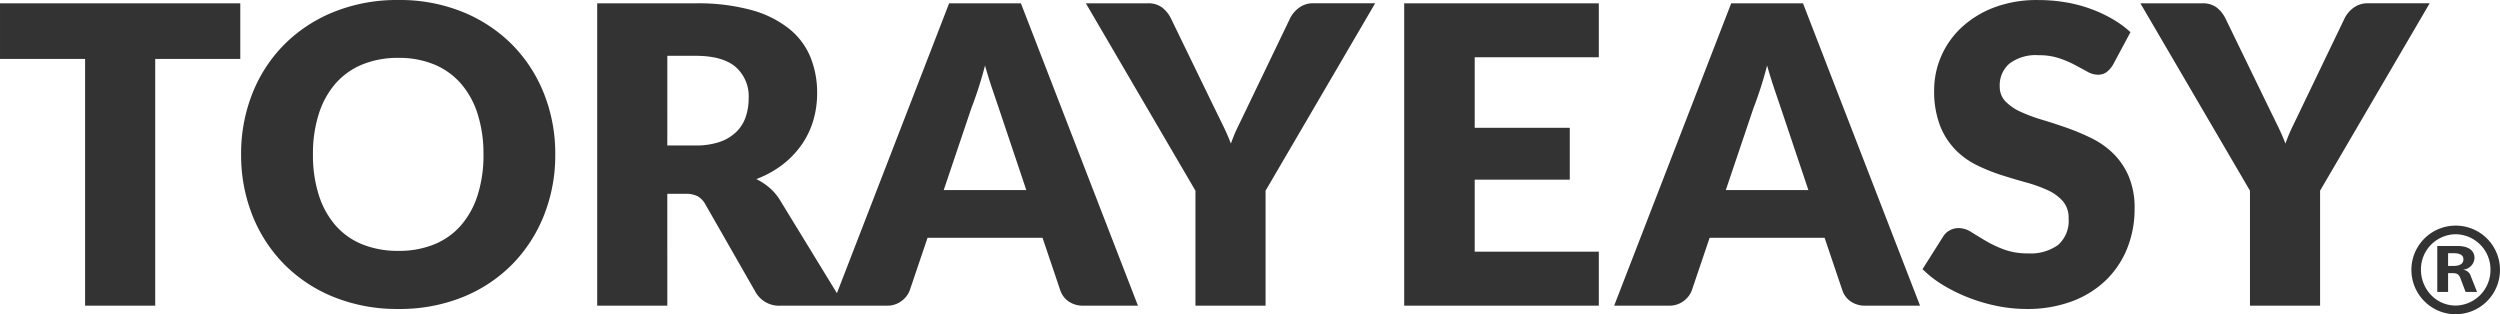 <svg xmlns="http://www.w3.org/2000/svg" width="349.393" height="43.915" viewBox="0 0 349.393 43.915">
  <g id="グループ化_2369" data-name="グループ化 2369" transform="translate(-144.799 -365.283)">
    <path id="パス_131438" data-name="パス 131438" d="M-136.619-42.253v7.772h-11.89V0h-9.8V-34.481H-170.2v-7.772ZM-92.6-21.141a22.708,22.708,0,0,1-1.58,8.526,20.549,20.549,0,0,1-4.451,6.858,20.414,20.414,0,0,1-6.916,4.568A23.521,23.521,0,0,1-114.521.464a23.631,23.631,0,0,1-8.99-1.653,20.538,20.538,0,0,1-6.946-4.568,20.438,20.438,0,0,1-4.466-6.858,22.708,22.708,0,0,1-1.581-8.526,22.708,22.708,0,0,1,1.581-8.526,20.281,20.281,0,0,1,4.466-6.844,20.648,20.648,0,0,1,6.946-4.553,23.631,23.631,0,0,1,8.99-1.653,23.34,23.34,0,0,1,8.976,1.668,20.7,20.7,0,0,1,6.916,4.567,20.391,20.391,0,0,1,4.451,6.844A22.63,22.63,0,0,1-92.6-21.141Zm-10.034,0a18.269,18.269,0,0,0-.812-5.641,11.946,11.946,0,0,0-2.335-4.249A10.068,10.068,0,0,0-109.5-33.7a12.825,12.825,0,0,0-5.017-.928,13.013,13.013,0,0,0-5.06.928,10.042,10.042,0,0,0-3.741,2.668,11.946,11.946,0,0,0-2.334,4.249,18.269,18.269,0,0,0-.812,5.641,18.372,18.372,0,0,0,.812,5.669,11.946,11.946,0,0,0,2.334,4.249,9.9,9.9,0,0,0,3.741,2.653,13.2,13.2,0,0,0,5.06.913,13,13,0,0,0,5.017-.913,9.925,9.925,0,0,0,3.726-2.653,11.946,11.946,0,0,0,2.335-4.249A18.372,18.372,0,0,0-102.631-21.141Zm25.694,5.51V0h-9.8V-42.253h13.746a28.209,28.209,0,0,1,7.816.943A14.673,14.673,0,0,1-59.9-38.686a9.933,9.933,0,0,1,2.972,3.973A13.162,13.162,0,0,1-56-29.725a13.391,13.391,0,0,1-.551,3.886,11.767,11.767,0,0,1-1.638,3.378,12.68,12.68,0,0,1-2.668,2.77,14.167,14.167,0,0,1-3.64,2,9.213,9.213,0,0,1,1.841,1.218A7.248,7.248,0,0,1-61.161-14.7L-52.171,0h-8.874a3.765,3.765,0,0,1-3.538-1.856L-71.6-14.123a2.954,2.954,0,0,0-1.087-1.16,3.639,3.639,0,0,0-1.755-.348Zm0-6.757h3.944a10.085,10.085,0,0,0,3.408-.507A6.157,6.157,0,0,0-67.28-24.3a5.356,5.356,0,0,0,1.305-2.1,8.07,8.07,0,0,0,.406-2.6,5.443,5.443,0,0,0-1.812-4.35q-1.813-1.566-5.612-1.566h-3.944ZM-11.165,0h-7.6a3.512,3.512,0,0,1-2.1-.595,3.07,3.07,0,0,1-1.146-1.522L-24.5-9.483H-40.571l-2.494,7.366A3.265,3.265,0,0,1-44.2-.653,3.258,3.258,0,0,1-46.255,0h-7.656l16.356-42.253h10.034ZM-38.309-16.153h11.542l-3.886-11.571q-.377-1.1-.884-2.6t-1-3.233q-.464,1.769-.957,3.277t-.928,2.61Zm44.98.087V0h-9.8V-16.066L-18.443-42.253H-9.8a3.19,3.19,0,0,1,2.03.595,4.424,4.424,0,0,1,1.218,1.522l5.974,12.3Q.146-26.361.755-25.114t1.073,2.465a22.788,22.788,0,0,1,1.044-2.494q.609-1.247,1.305-2.7l5.916-12.3a3.627,3.627,0,0,1,.479-.754,4.225,4.225,0,0,1,.7-.682,3.356,3.356,0,0,1,.9-.493,3.184,3.184,0,0,1,1.116-.189h8.7ZM53.245-42.253v7.54H35.9v9.86H49.185v7.25H35.9V-7.54H53.245V0h-27.2V-42.253ZM98.137,0h-7.6a3.512,3.512,0,0,1-2.1-.595,3.07,3.07,0,0,1-1.146-1.522L84.8-9.483H68.731L66.237-2.117A3.265,3.265,0,0,1,65.106-.653,3.258,3.258,0,0,1,63.047,0H55.391L71.747-42.253H81.781ZM70.993-16.153H82.535L78.649-27.724q-.377-1.1-.884-2.6t-1-3.233q-.464,1.769-.957,3.277t-.928,2.61Zm54.114-17.516a3.681,3.681,0,0,1-.913,1.044,2.044,2.044,0,0,1-1.232.348,3.015,3.015,0,0,1-1.436-.421q-.769-.42-1.74-.942a14.439,14.439,0,0,0-2.218-.943A8.876,8.876,0,0,0,114.725-35a6.116,6.116,0,0,0-4.1,1.175,4,4,0,0,0-1.349,3.175,2.925,2.925,0,0,0,.812,2.117,7,7,0,0,0,2.132,1.45,22.848,22.848,0,0,0,3.016,1.117q1.7.507,3.465,1.131a30.993,30.993,0,0,1,3.465,1.465,11.557,11.557,0,0,1,3.016,2.146,10.016,10.016,0,0,1,2.131,3.176,11.291,11.291,0,0,1,.812,4.509,14.694,14.694,0,0,1-1.015,5.481,12.833,12.833,0,0,1-2.944,4.452,13.663,13.663,0,0,1-4.756,2.987A17.793,17.793,0,0,1,112.985.464a20.589,20.589,0,0,1-4.017-.406,23.853,23.853,0,0,1-3.958-1.146,22.955,22.955,0,0,1-3.6-1.754A15.279,15.279,0,0,1,98.485-5.1l2.9-4.582a2.36,2.36,0,0,1,.9-.841,2.547,2.547,0,0,1,1.247-.319,3.3,3.3,0,0,1,1.755.551q.885.551,2,1.218a16.284,16.284,0,0,0,2.567,1.218,9.623,9.623,0,0,0,3.422.551,6.515,6.515,0,0,0,4.147-1.174,4.472,4.472,0,0,0,1.479-3.726,3.522,3.522,0,0,0-.812-2.407,6.273,6.273,0,0,0-2.132-1.537,19.639,19.639,0,0,0-3-1.073q-1.682-.464-3.451-1.029a25.248,25.248,0,0,1-3.451-1.392,10.891,10.891,0,0,1-3-2.175,10.178,10.178,0,0,1-2.132-3.364,13.357,13.357,0,0,1-.812-4.973,11.8,11.8,0,0,1,.957-4.64,11.977,11.977,0,0,1,2.813-4.031,13.831,13.831,0,0,1,4.553-2.827,16.816,16.816,0,0,1,6.177-1.059,23.163,23.163,0,0,1,3.785.3,19.894,19.894,0,0,1,3.494.9,19.191,19.191,0,0,1,3.089,1.421,14.241,14.241,0,0,1,2.567,1.871Zm28.942,17.6V0h-9.8V-16.066L128.935-42.253h8.642a3.19,3.19,0,0,1,2.03.595,4.424,4.424,0,0,1,1.218,1.522l5.974,12.3q.725,1.479,1.334,2.726t1.073,2.465a22.786,22.786,0,0,1,1.044-2.494q.609-1.247,1.3-2.7l5.916-12.3a3.628,3.628,0,0,1,.479-.754,4.225,4.225,0,0,1,.7-.682,3.356,3.356,0,0,1,.9-.493,3.184,3.184,0,0,1,1.117-.189h8.7Z" transform="translate(315 408)" fill="#333"/>
    <path id="パス_131439" data-name="パス 131439" d="M-2.412-.288A6.079,6.079,0,0,0,0,.2a6.207,6.207,0,0,0,6.192-6.21A6.188,6.188,0,0,0,0-12.186,6.188,6.188,0,0,0-6.192-6.012,6.208,6.208,0,0,0-2.412-.288ZM-3.456-2.5a5.128,5.128,0,0,1-1.4-3.51A4.909,4.909,0,0,1,0-10.98,4.921,4.921,0,0,1,4.86-6.012a4.964,4.964,0,0,1-4.86,5A4.756,4.756,0,0,1-3.456-2.5Zm2.394-.414V-5.544h.576c.774,0,.954.2,1.188.828l.684,1.8h1.6L2.124-5.094A1.3,1.3,0,0,0,1.008-6.03a1.724,1.724,0,0,0,1.62-1.6c0-1.278-1.152-1.71-2.358-1.71H-2.574v6.426Zm0-5.418h.684c.72,0,1.458.126,1.458.846,0,.774-.738.936-1.458.936h-.684Z" transform="translate(488 409)" fill="#333"/>
  </g>
</svg>
